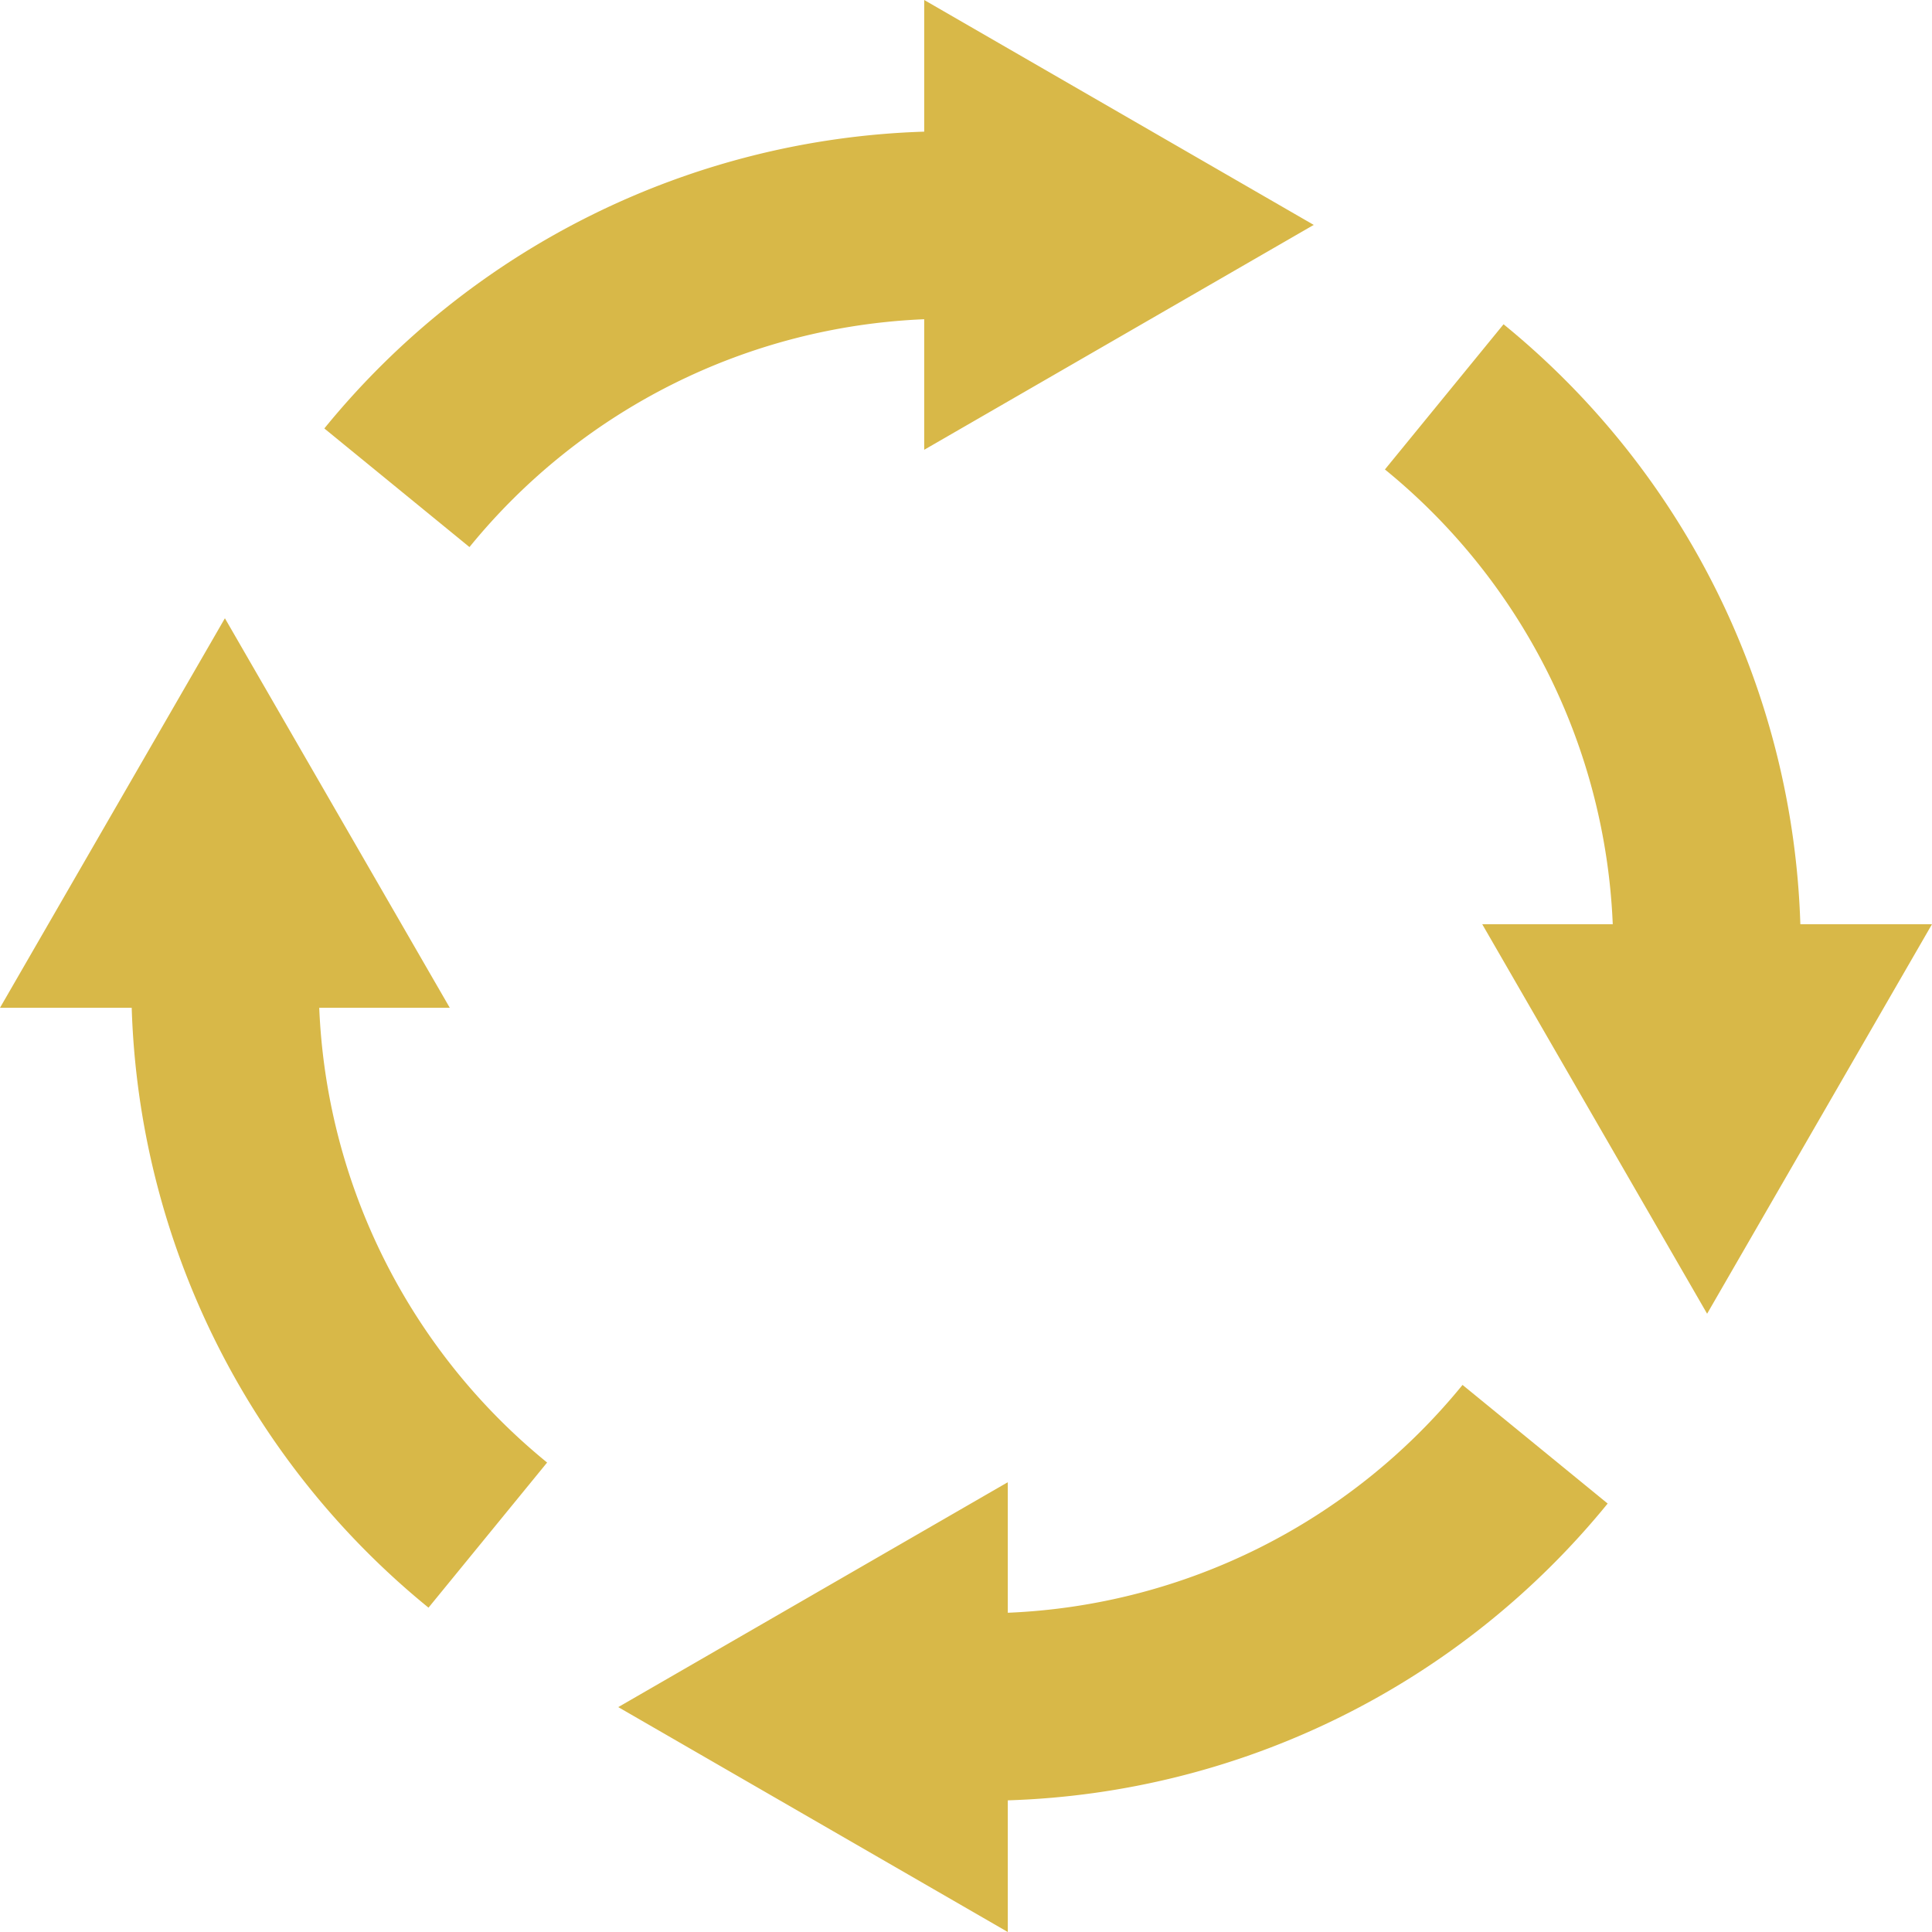 <svg xmlns="http://www.w3.org/2000/svg" width="214.16" height="214.161" viewBox="0 0 214.16 214.161">
  <g id="svgexport-4" transform="translate(-0.001)">
    <g id="Group_2" data-name="Group 2" transform="translate(0.001)">
      <g id="Group_1" data-name="Group 1">
        <path id="Path_2" data-name="Path 2" d="M163.269,35.387V49.859l43.179-24.929L163.269,0V14.594a89.347,89.347,0,0,0-66.495,32.9l16.088,13.148A68.648,68.648,0,0,1,163.269,35.387Z" transform="translate(-60.822)" fill="#d8b848"/>
        <path id="Path_3" data-name="Path 3" d="M459.281,163.267a89.348,89.348,0,0,0-32.9-66.5L413.232,112.86a68.647,68.647,0,0,1,25.255,50.407h-14.47l24.929,43.179,24.93-43.179Z" transform="translate(-259.715 -60.821)" fill="#d8b848"/>
        <path id="Path_4" data-name="Path 4" d="M227.658,438.485v-14.47l-43.179,24.929,43.179,24.93V459.279a89.346,89.346,0,0,0,66.495-32.9L278.065,413.23A68.649,68.649,0,0,1,227.658,438.485Z" transform="translate(-115.945 -259.713)" fill="#d8b848"/>
        <path id="Path_5" data-name="Path 5" d="M35.388,227.656H49.859L24.931,184.477,0,227.656H14.6a89.346,89.346,0,0,0,32.9,66.495l13.148-16.088A68.647,68.647,0,0,1,35.388,227.656Z" transform="translate(-0.001 -115.943)" fill="#d8b848"/>
      </g>
    </g>
  </g>
</svg>
